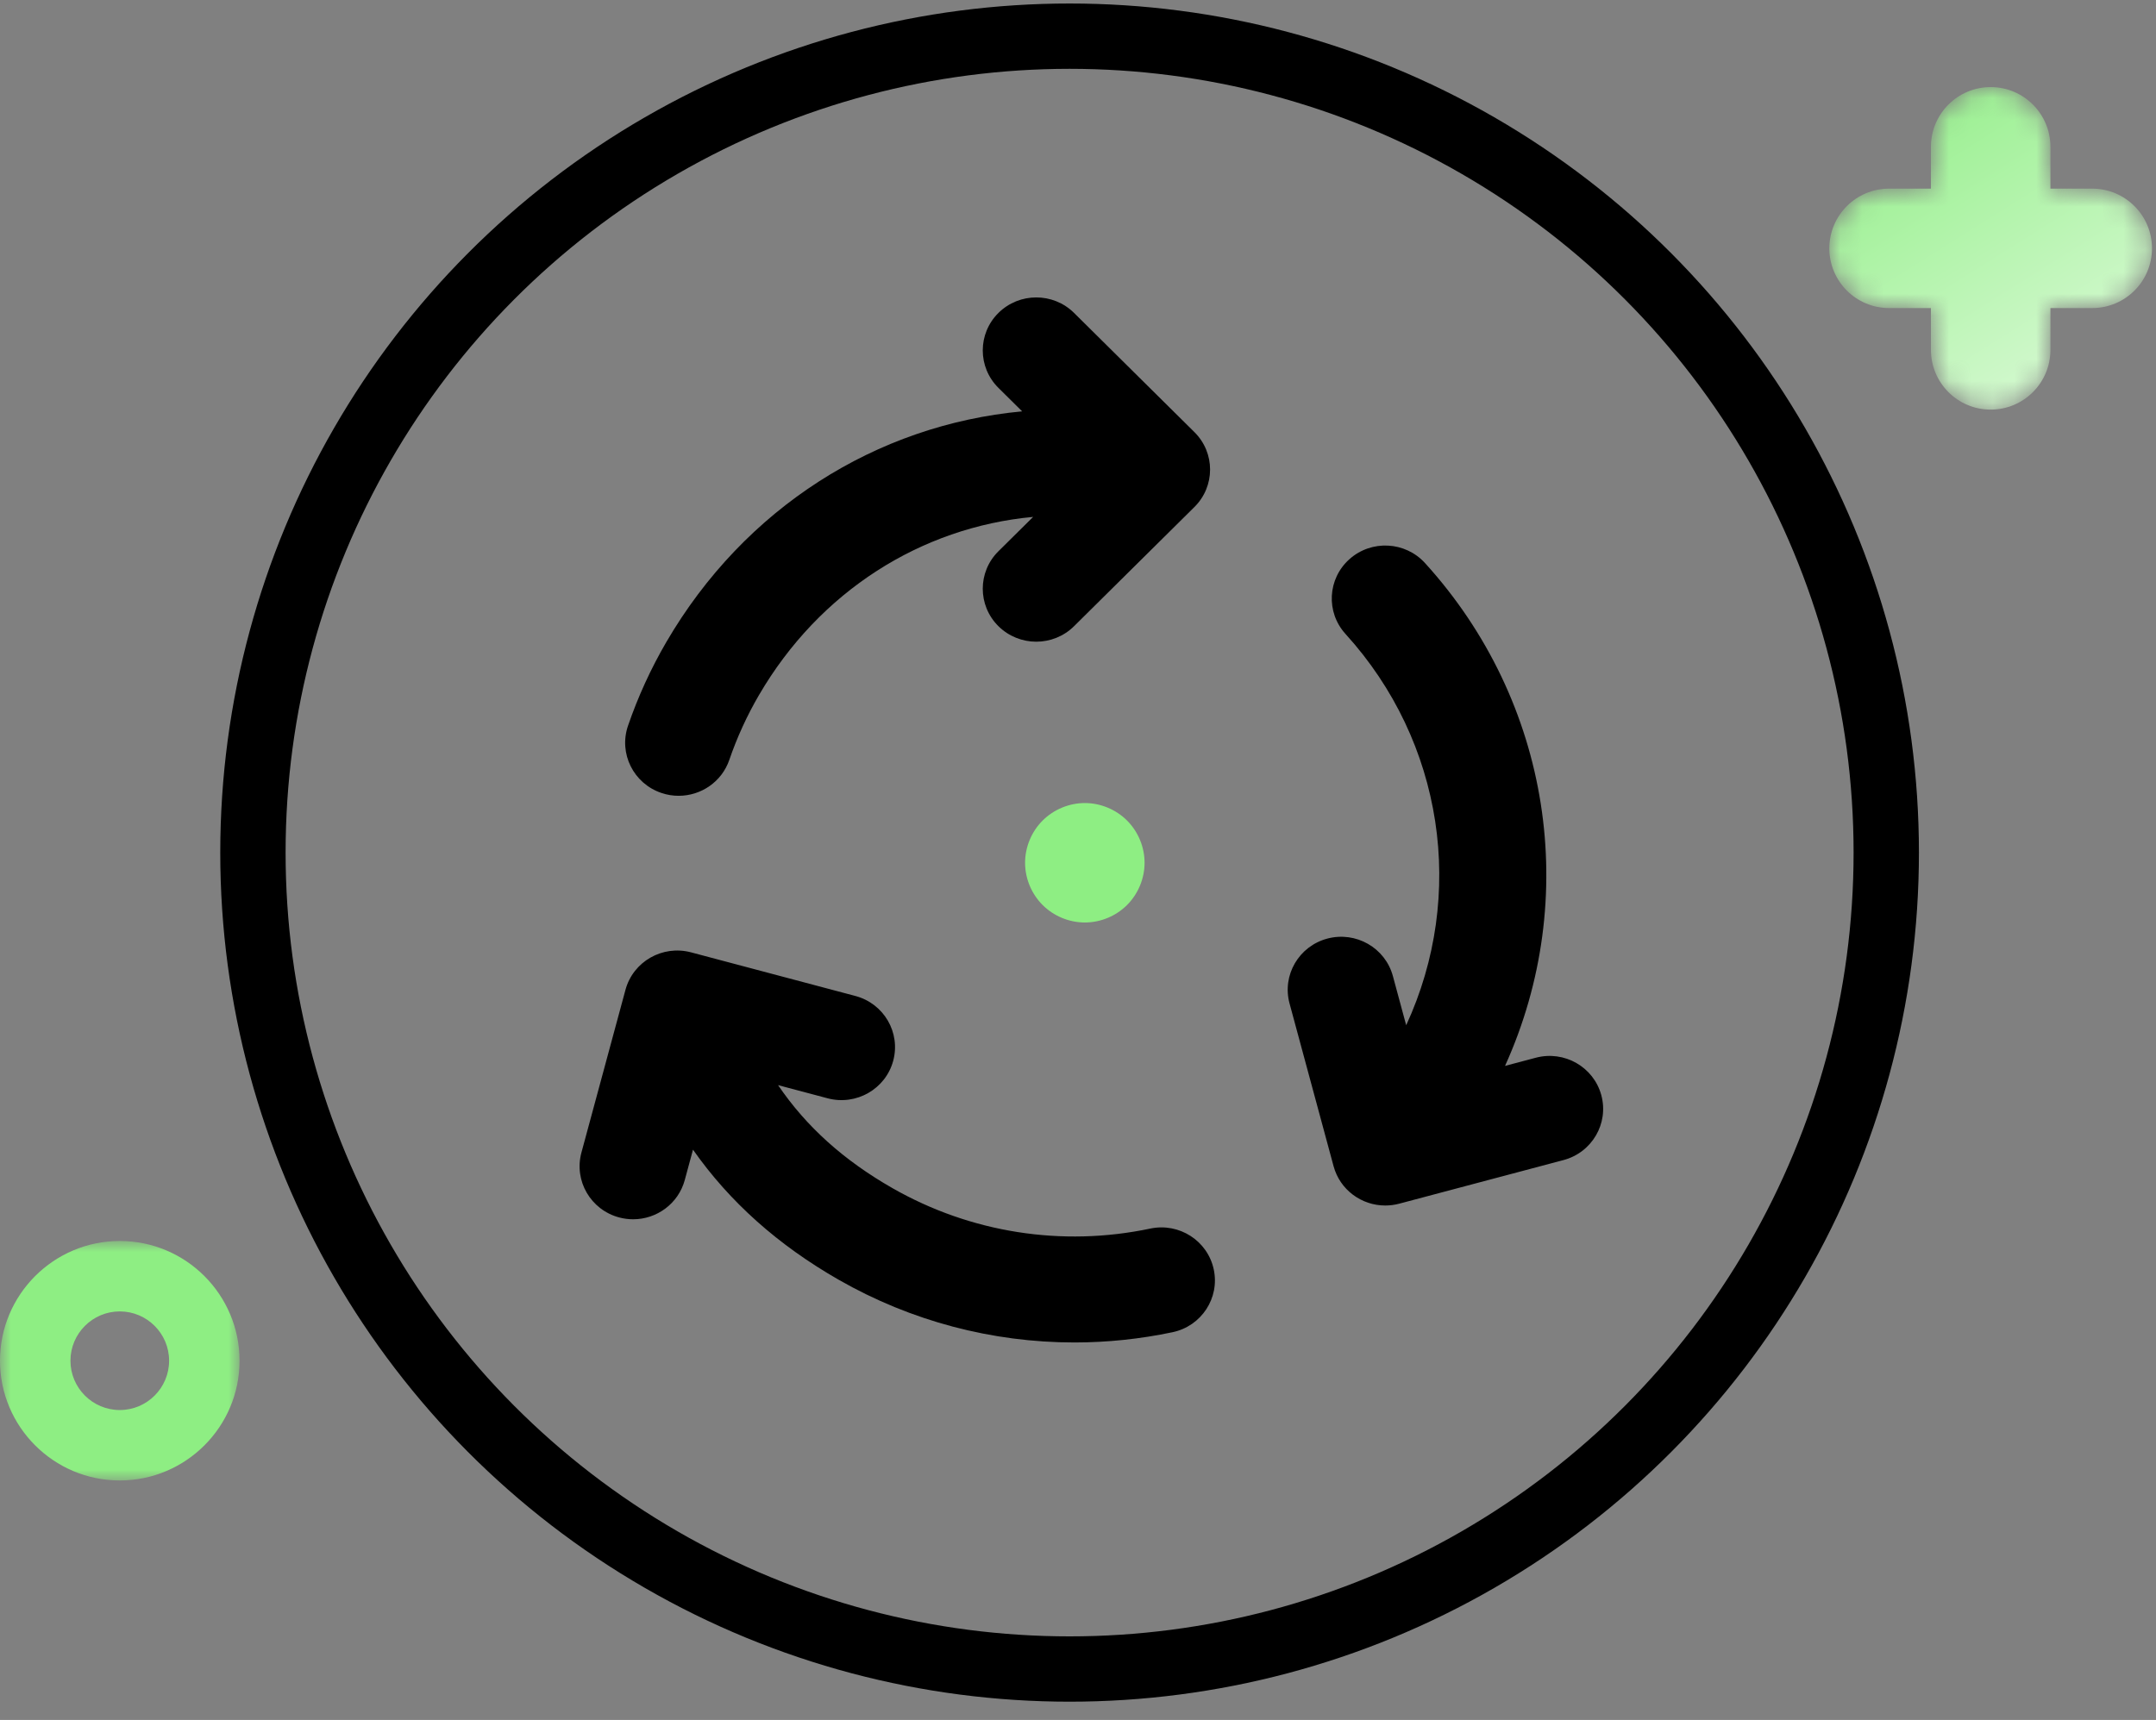 <?xml version="1.0" encoding="UTF-8"?>
<svg width="99px" height="79px" viewBox="0 0 99 79" version="1.1" xmlns="http://www.w3.org/2000/svg" xmlns:xlink="http://www.w3.org/1999/xlink">
    <rect x="0" y="0" width="99" height="79" fill="#808080" stroke="none"/>
    <title>QA-is-slowing-the-cycle</title>
    <defs>
        <path d="M7.409,0 C5.892,0 4.665,1.229 4.665,2.742 L4.665,2.742 L4.665,4.664 L2.745,4.664 C1.229,4.664 0,5.892 0,7.407 L0,7.407 C0,8.922 1.229,10.15 2.745,10.15 L2.745,10.15 L4.665,10.15 L4.665,12.071 C4.665,13.585 5.892,14.814 7.409,14.814 L7.409,14.814 C8.924,14.814 10.152,13.585 10.152,12.071 L10.152,12.071 L10.152,10.15 L12.073,10.15 C13.587,10.15 14.816,8.922 14.816,7.407 L14.816,7.407 C14.816,5.892 13.587,4.664 12.073,4.664 L12.073,4.664 L10.152,4.664 L10.152,2.742 C10.152,1.229 8.924,0 7.409,0 Z" id="path-1"></path>
        <linearGradient x1="0%" y1="0.013%" x2="100%" y2="159.36%" id="linearGradient-3">
            <stop stop-color="#8EEE83" offset="0%"></stop>
            <stop stop-color="#FFFFFF" offset="100%"></stop>
        </linearGradient>
        <polygon id="path-4" points="0 0 11 0 11 11 0 11"></polygon>
    </defs>
    <g id="Design" stroke="none" stroke-width="1" fill="none" fill-rule="evenodd">
        <g id="Artboard" transform="translate(-205, -191)">
            <g id="QA-is-slowing-the-cycle" transform="translate(205, 192.661)">
                <g transform="translate(11.614, -0)" id="cycle">
                    <path d="M44.119,56.643 C44.402,57.957 43.555,59.25 42.228,59.529 C40.734,59.844 39.223,60 37.719,60 C33.95,60 30.224,59.023 26.906,57.125 C24.118,55.53 21.897,53.552 20.207,51.145 L19.83,52.538 C19.536,53.625 18.543,54.342 17.459,54.342 C17.248,54.342 17.034,54.315 16.821,54.259 C15.511,53.911 14.733,52.577 15.084,51.279 L17.107,43.802 C17.458,42.504 18.805,41.734 20.115,42.081 L27.663,44.085 C28.974,44.433 29.751,45.767 29.4,47.065 C29.049,48.363 27.701,49.133 26.391,48.786 L24.114,48.181 C25.41,50.089 27.132,51.635 29.363,52.91 C32.951,54.962 37.157,55.623 41.205,54.769 C42.533,54.489 43.837,55.328 44.119,56.643 L44.119,56.643 Z M18.759,34.761 C19.021,34.85 19.287,34.891 19.549,34.891 C20.573,34.891 21.528,34.253 21.875,33.24 C22.228,32.211 22.686,31.21 23.237,30.265 C26.015,25.499 30.679,22.558 35.826,22.081 L34.232,23.659 C33.273,24.609 33.273,26.15 34.232,27.1 C34.712,27.575 35.341,27.813 35.969,27.813 C36.598,27.813 37.226,27.575 37.706,27.1 L43.231,21.627 C44.191,20.677 44.191,19.136 43.231,18.186 L37.706,12.713 C36.747,11.762 35.191,11.762 34.232,12.713 C33.273,13.663 33.273,15.204 34.232,16.154 L35.321,17.233 C28.629,17.857 22.577,21.663 18.982,27.831 C18.271,29.051 17.679,30.345 17.223,31.675 C16.787,32.947 17.474,34.329 18.759,34.761 Z M61.916,48.643 C61.565,47.345 60.217,46.575 58.907,46.922 L57.495,47.297 C60.976,39.605 59.612,30.57 53.82,24.201 C52.912,23.203 51.359,23.122 50.351,24.022 C49.343,24.921 49.262,26.46 50.17,27.458 C54.676,32.413 55.714,39.457 52.956,45.429 L52.345,43.17 C51.994,41.872 50.647,41.102 49.337,41.449 C48.026,41.797 47.248,43.132 47.6,44.43 L49.622,51.906 C49.916,52.993 50.909,53.71 51.993,53.71 C52.204,53.71 52.418,53.683 52.631,53.627 L60.178,51.623 C61.489,51.275 62.267,49.941 61.916,48.643 L61.916,48.643 Z" id="Shape" fill="#000000" fill-rule="nonzero"></path>
                    <circle id="Oval" stroke="#000000" stroke-width="3" cx="37.5" cy="37.5" r="37.5"></circle>
                </g>
                <g id="Group-3-Copy-12" transform="translate(84, 2.339)">
                    <mask id="mask-2" fill="white">
                        <use xlink:href="#path-1"></use>
                    </mask>
                    <g id="Clip-2"></g>
                    <path d="M7.409,0 C5.892,0 4.665,1.229 4.665,2.742 L4.665,2.742 L4.665,4.664 L2.745,4.664 C1.229,4.664 0,5.892 0,7.407 L0,7.407 C0,8.922 1.229,10.15 2.745,10.15 L2.745,10.15 L4.665,10.15 L4.665,12.071 C4.665,13.585 5.892,14.814 7.409,14.814 L7.409,14.814 C8.924,14.814 10.152,13.585 10.152,12.071 L10.152,12.071 L10.152,10.15 L12.073,10.15 C13.587,10.15 14.816,8.922 14.816,7.407 L14.816,7.407 C14.816,5.892 13.587,4.664 12.073,4.664 L12.073,4.664 L10.152,4.664 L10.152,2.742 C10.152,1.229 8.924,0 7.409,0 Z" id="Fill-1" fill="url(#linearGradient-3)" mask="url(#mask-2)"></path>
                </g>
                <g id="Group-18-Copy-5" transform="translate(0, 55.339)">
                    <mask id="mask-5" fill="white">
                        <use xlink:href="#path-4"></use>
                    </mask>
                    <g id="Clip-17"></g>
                    <path d="M5.5,3.235 C6.749,3.235 7.765,4.251 7.765,5.5 C7.765,6.749 6.749,7.765 5.5,7.765 C4.251,7.765 3.235,6.749 3.235,5.5 C3.235,4.251 4.251,3.235 5.5,3.235 M5.5,11 C8.533,11 11,8.532 11,5.5 C11,2.468 8.533,0 5.5,0 C2.467,0 0,2.468 0,5.5 C0,8.532 2.467,11 5.5,11" id="Fill-16" fill="#8EEE83" mask="url(#mask-5)"></path>
                </g>
                <path d="M51.753,39.907 C52.264,39.396 52.557,38.689 52.557,37.967 C52.557,37.245 52.264,36.538 51.753,36.028 C51.244,35.519 50.536,35.224 49.814,35.224 C49.092,35.224 48.385,35.519 47.875,36.028 C47.365,36.538 47.07,37.245 47.07,37.967 C47.07,38.689 47.363,39.396 47.875,39.907 C48.385,40.417 49.092,40.71 49.814,40.71 C50.536,40.71 51.244,40.417 51.753,39.907 Z" id="Fill-19-Copy-2" fill="#8EEE83"></path>
            </g>
        </g>
    </g>
</svg>